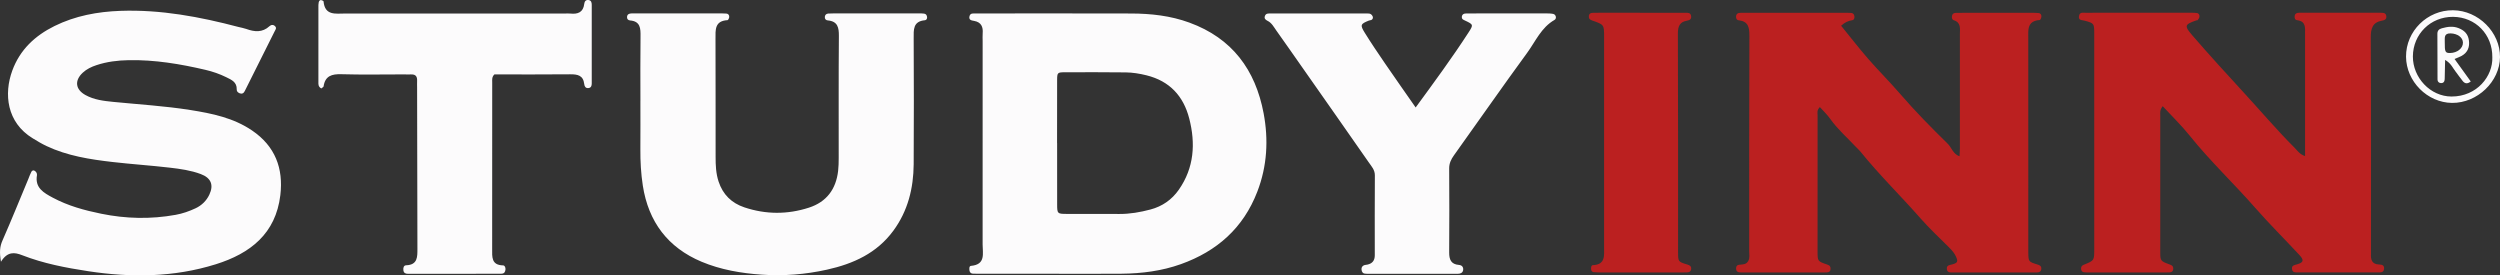 <svg xmlns="http://www.w3.org/2000/svg" viewBox="0 0 947.93 104.41"><rect x="0" y="0" width="947.93" height="104.41" fill="#333333" stroke="none"/><g fill="#fcfbfc"><path d="M399.32 103.79h-26.96c-1.16 0-2.33.02-3.49-.03-.75-.03-1.19-.52-1.28-1.24-.09-.66-.13-1.65.58-1.71 5.67-.51 4.41-4.71 4.41-8.14.03-25.67.01-51.35.01-77.02 0-.99-.07-1.99.01-2.98.21-2.46-.52-4.24-3.21-4.74-.99-.18-2.12-.29-1.8-1.73.3-1.34 1.47-1.07 2.43-1.1.66-.02 1.33 0 2 0 18.97 0 37.94-.04 56.91.02 7.5.03 14.86.83 22.02 3.44 16.29 5.93 25.07 17.96 28.17 34.36 1.89 10.03 1.37 20.02-2.39 29.77-5.31 13.79-15.29 22.57-28.95 27.46-7.23 2.59-14.83 3.56-22.51 3.63-8.65.08-17.31.02-25.96.02Zm1.51-49.53c0 7.77-.03 15.54.01 23.31.02 3.47.09 3.52 3.67 3.54 6.64.04 13.29 0 19.93.02 4.01.02 7.91-.67 11.77-1.69 4.52-1.2 8.13-3.73 10.77-7.51 5.81-8.33 6.39-17.53 3.94-27.02-2.19-8.48-7.41-14.18-16.22-16.36-2.61-.64-5.2-1.07-7.85-1.1-7.64-.08-15.28-.08-22.92-.05-3 .01-3.08.1-3.1 3.04-.04 7.94-.02 15.87-.02 23.81ZM.37 99.25c-.64-3.66-.43-5.78.56-8.04 3.39-7.72 6.55-15.54 9.8-23.32.38-.91.69-1.86 1.16-2.74.21-.4.7-.75 1.24-.4.27.17.54.41.68.68.15.28.26.65.21.95-.86 4.84 2.55 6.73 5.99 8.57 5.76 3.09 12.01 4.8 18.36 6.09 9.36 1.92 18.79 2.13 28.23.42 2.64-.48 5.13-1.35 7.54-2.48 2.33-1.09 4.12-2.84 5.22-5.14 1.77-3.71.65-6.39-3.23-7.84-3.75-1.4-7.72-1.96-11.66-2.42-7.26-.85-14.56-1.32-21.82-2.16-8.58-.99-17.12-2.32-25.04-6.06-1.79-.85-3.5-1.88-5.2-2.92-9.93-6.04-10.97-16.9-7.75-25.68 2.91-7.92 8.59-13.22 16-16.89 7.88-3.89 16.32-5.45 25.04-5.76 15.27-.53 30.08 2.25 44.75 6.12.96.25 1.96.4 2.89.73 3.14 1.14 6.13 1.46 8.85-1.04.65-.6 1.53-.66 2.2.11.56.64.06 1.22-.22 1.78-3.7 7.4-7.41 14.79-11.1 22.19-.38.76-.71 1.59-1.71 1.48-.89-.09-1.63-.71-1.6-1.61.08-2.76-1.99-3.62-3.91-4.57-2.53-1.25-5.18-2.17-7.95-2.82-9.57-2.24-19.21-3.85-29.08-3.67-4.17.07-8.28.57-12.25 1.89-1.9.63-3.72 1.49-5.2 2.87-3.18 2.97-2.8 6.33 1.03 8.46 3.26 1.81 6.92 2.24 10.55 2.6 9.75.97 19.54 1.54 29.23 3.08 8.23 1.31 16.34 2.96 23.41 7.77 8.75 5.95 11.92 14.35 10.71 24.51-1.75 14.61-11.37 22.12-24.51 26.22-15.87 4.95-32.04 5.1-48.32 2.62-8.53-1.3-17-2.92-25.09-6.08-2.81-1.1-5.56-1.49-8.01 2.5Zm242.46-61.08c0-8.12-.07-16.24.04-24.35.04-3.04-.02-5.74-3.97-6.07-.79-.07-1.19-.58-1.15-1.31.06-1.02.79-1.34 1.7-1.35 1-.01 2-.01 3-.01h29.45c1.16 0 2.33-.02 3.49.06.76.05 1.19.62 1.11 1.34-.04.42-.4 1.15-.64 1.16-4.91.27-4.57 3.69-4.56 7.13.06 14.91.01 29.82.04 44.73 0 3.14.11 6.23 1.12 9.31 1.64 4.98 4.95 8.19 9.78 9.81 8.12 2.72 16.35 2.75 24.49.11 6.7-2.17 10.25-7.01 11.06-13.89.19-1.64.22-3.31.22-4.96.02-15.41-.06-30.81.07-46.22.03-3.22-.45-5.59-4.21-5.92-.8-.07-1.17-.6-1.12-1.33.05-.72.5-1.21 1.26-1.27.83-.06 1.66-.07 2.49-.07h31.45c.83 0 1.68-.04 2.49.1.71.12 1.06.67 1.09 1.43.02.62-.38 1.03-.82 1.07-4.56.41-4.28 3.6-4.27 6.89.07 15.9.11 31.81 0 47.71-.07 9.12-2.19 17.71-7.71 25.21-6.25 8.5-15.13 12.54-25.15 14.76-8.18 1.82-16.45 2.48-24.76 1.9-7.8-.54-15.55-1.86-22.78-4.89-12.83-5.38-20.17-15.17-22.3-28.85-.71-4.59-.96-9.2-.93-13.84.05-6.13.01-12.26.01-18.39Zm-121.01-4.63c-1.19-.7-1.09-1.57-1.09-2.37V2.85c0-.66-.03-1.34.12-1.98.1-.43.38-.97 1.02-.81.3.07.79.29.81.47.5 5.49 4.61 4.6 8.19 4.6h83.36c.67 0 1.34-.06 2 .01 2.86.31 4.93-.45 5.3-3.69.11-.93.6-1.57 1.62-1.44 1.03.14 1.22.93 1.22 1.83v29.81c0 .9-.25 1.66-1.3 1.75-1.07.09-1.45-.68-1.55-1.54-.37-3.3-2.53-3.72-5.34-3.69-9.64.1-19.28.04-28.72.04-1.02 1-.83 2.03-.83 3.01 0 21.04 0 42.07-.02 63.11 0 3.06-.37 6.2 4.16 6.3.62.01.96.81.89 1.56-.09.93-.47 1.56-1.5 1.59-.83.02-1.66.02-2.5.02-10.32 0-20.63.02-30.95.02h-2c-.92.01-1.62-.29-1.76-1.3-.12-.89.07-1.89 1.03-1.93 4.43-.15 4.29-3.25 4.29-6.31l-.12-61.11c0-.83-.04-1.66 0-2.48.08-1.59-.47-2.54-2.24-2.47-1 .04-2-.01-2.99-.01-7.82 0-15.65.16-23.46-.07-3.65-.11-6.18.62-6.77 4.62-.04.24-.46.42-.87.78Zm414.96 7.21c7.11-9.72 13.89-18.92 20.1-28.52 1.85-2.85 1.77-2.96-1.43-4.46-.67-.31-1.21-.55-1.17-1.3.05-1.02.76-1.37 1.69-1.37 3.5-.01 6.99-.02 10.49-.02h19.48c.99 0 2.01 0 2.97.19 1.08.22 1.45 1.74.52 2.28-5.04 2.88-7.2 8.15-10.38 12.49-9.4 12.84-18.48 25.92-27.75 38.85-1.11 1.55-1.82 3.04-1.81 4.99.06 10.61.08 21.21 0 31.82-.02 2.73.71 4.52 3.74 4.76 1.22.1 1.76.99 1.53 2.08-.18.85-.96 1.27-1.9 1.27-2-.02-4 0-5.99 0H520.9c-1.17 0-2.34.07-3.49-.07-.67-.08-1.05-.69-1.15-1.43-.1-.75.17-1.33.79-1.66.42-.22.96-.22 1.44-.32 1.91-.41 2.79-1.6 2.79-3.53-.01-10.11-.04-20.22.03-30.33.01-2.06-1.26-3.38-2.27-4.84-8.43-12.11-16.91-24.17-25.38-36.25-3.24-4.61-6.45-9.24-9.73-13.83-.95-1.33-1.72-2.88-3.3-3.65-.85-.41-1.37-.93-.99-1.9.38-.98 1.29-.89 2.1-.89h36.46c.49 0 1.04-.03 1.45.18.39.2.76.66.88 1.07.13.44-.04.99-.58 1.22-.3.12-.65.11-.95.23-3.12 1.25-3.35 1.66-1.54 4.58 2.44 3.94 5.05 7.79 7.67 11.62 3.74 5.46 7.56 10.87 11.67 16.77ZM930.13 3.89c9.6.08 17.87 8.33 17.8 17.76-.07 9.29-8.62 17.46-18.18 17.37-9.37-.09-17.4-8.16-17.45-17.54-.05-9.67 8.06-17.68 17.83-17.59Zm14.89 17.82c.09-8.63-6.36-15.26-14.89-15.32-8.51-.06-15.19 6.53-15.23 15.01-.04 8.06 6.64 15.2 14.67 15.2 9.69 0 15.71-7.78 15.45-14.89Z"/><path d="M930.7 22.37c2.22 3.08 4.14 5.75 6.14 8.52-1.2.98-2.18.89-3.02-.13-.95-1.15-1.77-2.4-2.69-3.57-1.11-1.4-1.76-3.19-4.01-4.47-.06 2.65-.09 4.97-.16 7.29-.03.95-.49 1.58-1.51 1.49-.72-.07-1.2-.54-1.21-1.31-.02-5.79-.03-11.59-.05-17.38 0-1.15.56-1.78 1.69-2.09 2.12-.58 4.19-.91 6.34-.06 2.2.86 3.61 2.26 3.92 4.66.34 2.54-.45 4.56-2.73 5.86-.71.4-1.49.66-2.73 1.19Zm-3.71-6.34c-.04 3.65.19 4.1 2.04 4.07 2.71-.05 4.89-1.82 4.85-3.95-.04-1.97-2.06-3.4-4.64-3.49-2.71-.09-2.2 1.79-2.25 3.37Z"/></g><path fill="#bb2020" d="M690.08 40.56c-1.29 1.27-.9 2.3-.9 3.21-.03 17.22-.03 34.45-.01 51.68 0 3.59.02 3.63 3.74 4.89 1 .34 1.27.89 1.18 1.8-.08.81-.62 1.09-1.35 1.14-.33.02-.66.03-1 .03h-30.95c-.33 0-.67-.01-1-.02-1-.02-1.53-.54-1.52-1.51 0-.7.31-1.3 1.1-1.39 1.31-.14 2.71 0 3.5-1.4.7-1.24.37-2.59.37-3.89.02-27.16-.04-54.33.08-81.49.01-3.21-.38-5.5-4.06-5.92-.8-.09-1.03-.76-1-1.45.04-.71.4-1.24 1.17-1.33.49-.06 1-.06 1.49-.06h39.43c.5 0 1 .02 1.5.05.78.04 1.17.5 1.28 1.23.1.71-.08 1.42-.84 1.54-1.52.23-2.82.81-4.19 2.09 3.41 4.18 6.7 8.45 10.23 12.51 3.9 4.49 8.14 8.69 12.03 13.19 5.74 6.65 11.89 12.9 18.16 19.04 1.51 1.48 1.99 3.88 4.47 4.76.05-1.11.14-2.08.14-3.06 0-14.41.01-28.82 0-43.23 0-2.1.52-4.42-2.36-5.32-.66-.21-.76-.98-.62-1.69.16-.8.72-1.04 1.43-1.07 1-.03 2-.03 2.99-.03h24.96c1.16 0 2.34-.03 3.49.09.74.08 1.1.73 1.01 1.44-.06.44-.37 1.19-.62 1.2-4.91.34-4.35 3.86-4.35 7.17.03 26.33.01 52.67.01 79v1.99c.06 3.45.05 3.5 3.54 4.56.94.29 1.46.65 1.39 1.64-.08 1.03-.76 1.35-1.69 1.36-2.16 0-4.33.01-6.49.01h-25.46c-1.01 0-2.08.02-2.17-1.38-.09-1.37.9-1.39 1.92-1.66 2.22-.58 2.38-1.09 1.56-2.95-.61-1.4-1.61-2.48-2.67-3.54-3.63-3.64-7.42-7.15-10.81-11.01-7.51-8.55-15.68-16.51-22.83-25.38-.52-.64-1.17-1.17-1.74-1.78-3.27-3.51-6.91-6.66-9.7-10.61-1.13-1.6-2.59-2.96-3.9-4.43Zm129.94-.28c-1.15 1.48-.91 2.51-.91 3.48-.01 17.23-.02 34.45 0 51.68 0 3.52.03 3.56 3.77 4.91.99.36 1.25.92 1.13 1.83-.11.81-.68 1.06-1.39 1.1-.66.04-1.33.04-2 .04h-27.96c-.83 0-1.67.02-2.49-.09-.76-.1-1.08-.69-1.09-1.4-.01-.71.32-1.16 1.04-1.45 3.95-1.58 3.95-1.6 3.96-5.75V22.57c0-3.31.02-6.63 0-9.94-.03-3.73-.04-3.78-3.54-4.77-1.09-.31-2.56-.02-2.24-1.81.3-1.67 1.75-1.16 2.81-1.19 2.66-.06 5.32-.02 7.99-.02h30.45c1.16 0 2.34-.04 3.49.11.73.1 1.06.8.92 1.5-.08.43-.42.83-.69 1.2-.07.09-.32.03-.48.08-4.49 1.55-4.65 2.06-1.5 5.7 6.37 7.38 12.95 14.57 19.55 21.75 6.37 6.93 12.47 14.11 19.13 20.77 1.14 1.14 2.04 2.61 4.05 3.22v-46.3c0-2.33.38-4.82-3.03-5.21-.79-.09-.98-.79-.92-1.49.09-1.03.79-1.33 1.71-1.33h30.95c1.04 0 2.05.07 2.11 1.45.04 1.03-.62 1.36-1.55 1.52-3.7.63-4.38 2.98-4.36 6.45.14 26.83.08 53.67.08 80.5 0 .5.03 1 0 1.49-.15 2.26.4 3.98 3.11 4.04 1.11.03 2 .32 1.85 1.68-.15 1.38-1.23 1.32-2.23 1.32h-30.45c-.99 0-2.08.1-2.22-1.31-.14-1.35.8-1.44 1.84-1.73 2.59-.73 2.82-1.56.9-3.63-5.52-5.95-11.3-11.66-16.64-17.75-8.16-9.31-17.19-17.82-24.95-27.5-3.06-3.82-6.62-7.24-10.19-11.11ZM621.77 4.85h17.45c.82 0 1.72-.02 1.96 1.04.28 1.24-.32 1.75-1.53 1.95-2.78.46-3.45 2.18-3.44 4.92.1 27.63.06 55.27.07 82.9 0 3.54.04 3.59 3.47 4.63.91.27 1.53.59 1.5 1.57-.03.99-.66 1.42-1.62 1.43-1 .01-1.99.02-2.99.02h-28.92c-1.16 0-2.33 0-3.48-.12-.44-.05-.85-.41-.93-1-.1-.71.03-1.63.66-1.65 4.82-.19 4.26-3.66 4.26-6.77V13.84c0-4.48-.02-4.51-4.56-6.08-.96-.33-1.33-.81-1.21-1.77.1-.82.67-1.08 1.37-1.12 1-.05 1.99-.04 2.99-.04h14.96Z"/></svg>